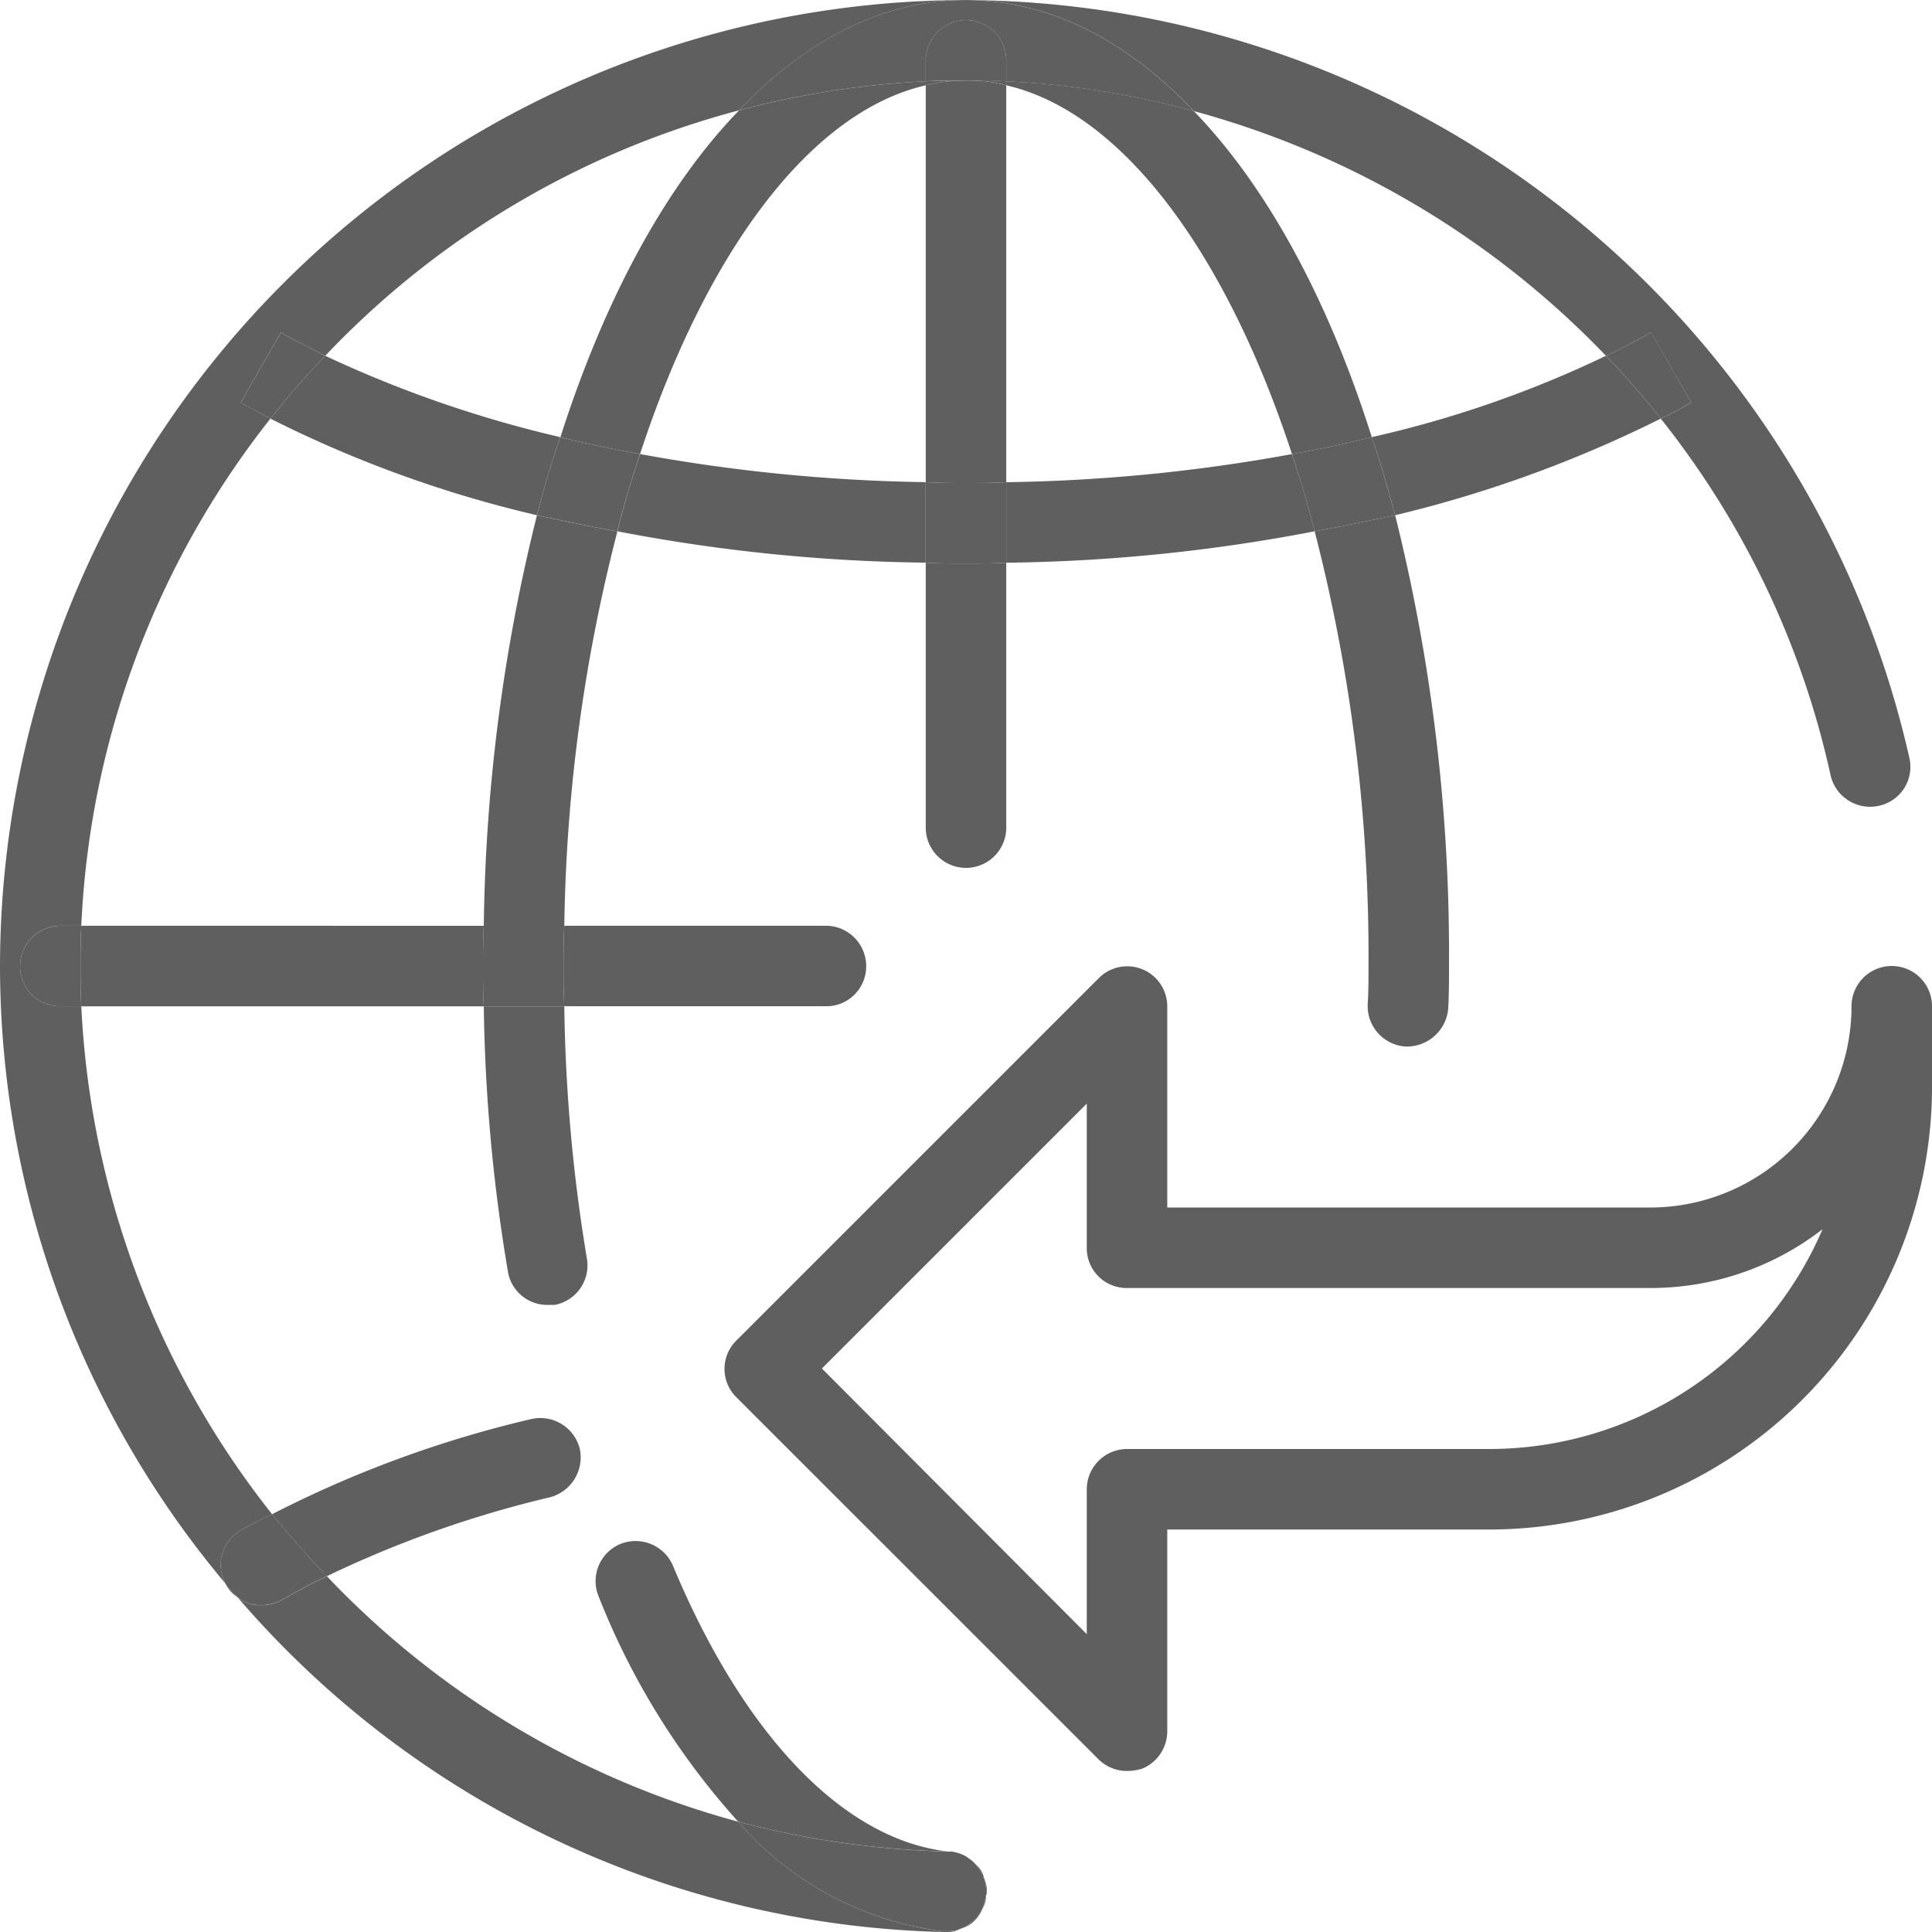<svg xmlns="http://www.w3.org/2000/svg" width="82.5" height="82.5" viewBox="0 0 82.5 82.5"><g fill="#5f5f5f"><path d="M70.915 17.875a34.337 34.337 0 0 0-2.337-2.681c.688-.309 1.306-.653 1.925-1l1.719 2.991c-.413.241-.859.481-1.306.688Z"/><path d="M58.575 18.666a46.8 46.8 0 0 0 10-3.472 34.339 34.339 0 0 1 2.341 2.683 52.928 52.928 0 0 1-11.344 4.125c-.309-1.169-.619-2.269-1-3.334Z"/><path d="M61.875 41.25c0 .619 0 1.237-.034 1.822a1.771 1.771 0 0 1-1.822 1.616 1.73 1.73 0 0 1-1.615-1.822c.034-.516.034-1.066.034-1.616a72.593 72.593 0 0 0-2.3-18.563c1.169-.206 2.3-.447 3.438-.687a77.364 77.364 0 0 1 2.299 19.25Z"/><path d="M59.572 22c-1.134.241-2.269.481-3.437.688-.275-1.134-.619-2.234-.963-3.3q1.753-.309 3.4-.722c.378 1.066.688 2.166 1 3.334Z"/><path d="M55.169 19.388c-2.816-8.594-7.25-14.61-12.2-15.744v-.172a36.4 36.4 0 0 1 8.009 1.272c3.128 3.231 5.741 8.044 7.6 13.922q-1.65.412-3.4.722Z"/><path d="M68.578 15.194a38.242 38.242 0 0 0-17.6-10.45C48.125 1.719 44.825.034 41.319.003a41.518 41.518 0 0 1 40.219 32.378 1.7 1.7 0 0 1-1.306 2.028 1.73 1.73 0 0 1-2.063-1.306 37.253 37.253 0 0 0-7.253-15.228c.447-.206.894-.447 1.306-.687l-1.723-2.991c-.619.344-1.238.688-1.925 1Zm-12.443 7.494a73.632 73.632 0 0 1-13.166 1.341v-3.438a73.051 73.051 0 0 0 12.2-1.2c.347 1.06.691 2.16.966 3.297Z"/><path d="M41.25 24.062c.584 0 1.169 0 1.719-.034v11.313a1.719 1.719 0 1 1-3.438 0V24.028c.55.034 1.134.034 1.719.034Z"/><path d="M41.25 24.063c-.584 0-1.169 0-1.719-.034v-3.438c.55.034 1.134.034 1.719.034s1.169 0 1.719-.034v3.438c-.55.034-1.138.034-1.719.034Z"/><path d="M42.969 3.641v16.95c-.55.034-1.134.034-1.719.034s-1.169 0-1.719-.034V3.641a7.13 7.13 0 0 1 1.719-.2 7.185 7.185 0 0 1 .859.034 6.334 6.334 0 0 1 .859.172Z"/><path d="M42.968 3.472v.172a6.334 6.334 0 0 0-.859-.172 7.168 7.168 0 0 1 .859 0Zm-.962 76.691a1.4 1.4 0 0 1 .137.653.126.126 0 0 1-.034.1 1.837 1.837 0 0 0-.1-.756Zm-.068 1.375a3.254 3.254 0 0 0 .172-.619 1.187 1.187 0 0 1-.172.619Zm.069-1.409a4.479 4.479 0 0 0-.344-.516 1.056 1.056 0 0 1 .344.516Z"/><path d="M41.25 3.437c-.584 0-1.134 0-1.719.034v-.893a1.719 1.719 0 0 1 3.438 0v.894a7.168 7.168 0 0 0-.859 0 7.185 7.185 0 0 0-.86-.035Zm.138 75.935a.981.981 0 0 1 .275.241 1.966 1.966 0 0 0-.275-.241Zm.549 2.166a1.387 1.387 0 0 1-.928.825 1.82 1.82 0 0 0 .928-.825Z"/><path d="M39.531 3.472c.584-.031 1.134-.031 1.719-.031a7.13 7.13 0 0 0-1.719.2Zm1.58 75.728a1.97 1.97 0 0 0-.48-.134 1.97 1.97 0 0 1 .48.134Z"/><path d="M41.938 81.538a1.82 1.82 0 0 1-.928.825 1.665 1.665 0 0 1-.619.1h-.172a13.823 13.823 0 0 1-8.7-4.675 38.147 38.147 0 0 0 8.941 1.276h.172a1.97 1.97 0 0 1 .481.137 1.206 1.206 0 0 1 .275.172 1.965 1.965 0 0 1 .275.241 4.479 4.479 0 0 1 .344.516s-.034.034 0 .034a1.837 1.837 0 0 1 .1.756 3.254 3.254 0 0 1-.172.619ZM41.25.859a1.724 1.724 0 0 0-1.719 1.719v.894a38.2 38.2 0 0 0-7.975 1.237C34.444 1.684 37.709.003 41.25.003h.069c3.506.034 6.806 1.719 9.659 4.744a36.4 36.4 0 0 0-8.009-1.272v-.897A1.724 1.724 0 0 0 41.25.859ZM36.988 41.25a1.7 1.7 0 0 1-1.719 1.719H24.097c-.034-.55-.034-1.135-.034-1.719s0-1.134.034-1.719h11.172a1.724 1.724 0 0 1 1.719 1.719Zm-1.891 17.188 11.31 11.343v-6.187a1.724 1.724 0 0 1 1.719-1.719h15.468a15.489 15.489 0 0 0 14.231-9.384A11.964 11.964 0 0 1 70.469 55H48.126a1.7 1.7 0 0 1-1.719-1.719v-6.153Zm-3.643 1.237a1.7 1.7 0 0 1 0-2.441l15.468-15.468a1.71 1.71 0 0 1 2.922 1.2v8.597h20.625a8.6 8.6 0 0 0 8.594-8.594 1.719 1.719 0 0 1 3.438 0v3.438a18.918 18.918 0 0 1-18.907 18.906h-13.75v8.594a1.726 1.726 0 0 1-1.066 1.616 2.158 2.158 0 0 1-.653.1 1.718 1.718 0 0 1-1.2-.481Zm-4.126-40.287a73.051 73.051 0 0 0 12.2 1.2v3.438a73.632 73.632 0 0 1-13.162-1.338c.275-1.137.619-2.237.962-3.3Z"/><path d="M28.736 66.859c3.025 7.253 7.288 11.688 11.722 12.2a38.147 38.147 0 0 1-8.938-1.272 31.586 31.586 0 0 1-5.947-9.591 1.717 1.717 0 0 1 .928-2.269 1.736 1.736 0 0 1 2.234.928ZM39.531 3.644c-4.95 1.134-9.384 7.15-12.2 15.744q-1.753-.309-3.4-.722c1.891-5.913 4.5-10.725 7.631-13.956a38.2 38.2 0 0 1 7.975-1.238Z"/><path d="M23.925 18.666q1.65.412 3.4.722c-.344 1.066-.687 2.166-.963 3.3-1.165-.206-2.304-.449-3.434-.688.309-1.169.619-2.269 1-3.334Zm1.134 35.062a1.715 1.715 0 0 1-1.375 1.994h-.309a1.7 1.7 0 0 1-1.684-1.409 73.587 73.587 0 0 1-1.032-11.341h3.438a70.737 70.737 0 0 0 .963 10.759Z"/><path d="M26.365 22.688a70.987 70.987 0 0 0-2.268 16.843h-3.438a76 76 0 0 1 2.269-17.528c1.134.241 2.269.481 3.438.688ZM24.063 41.25c0 .584 0 1.169.034 1.719h-3.438c-.034-.55-.034-1.135-.034-1.719s0-1.134.034-1.719h3.438c-.034.584-.034 1.134-.034 1.719Zm-.138-22.584c-.378 1.066-.687 2.166-1 3.334a50.821 50.821 0 0 1-11.375-4.123 34.338 34.338 0 0 1 2.34-2.683 50.478 50.478 0 0 0 10.035 3.472Z"/><path d="M20.66 39.534c-.034.584-.034 1.134-.034 1.719s0 1.169.034 1.719H3.472c-.034-.588-.034-1.138-.034-1.722s0-1.169.034-1.719Zm2.818 24.404a46.7 46.7 0 0 0-9.522 3.369 41.439 41.439 0 0 1-2.338-2.647 48.223 48.223 0 0 1 11.034-4.056 1.739 1.739 0 0 1 2.1 1.238 1.76 1.76 0 0 1-1.274 2.096Z"/><path d="M13.957 67.306A37.8 37.8 0 0 0 31.522 77.79a13.823 13.823 0 0 0 8.7 4.675h.169a1.665 1.665 0 0 0 .619-.1 1.13 1.13 0 0 1-.584.138h-.035a41.04 41.04 0 0 1-30.25-14.3 1.53 1.53 0 0 0 1 .344 1.864 1.864 0 0 0 .859-.206c.619-.344 1.272-.722 1.959-1.031Zm-1.96-53.109c.584.344 1.238.653 1.891 1a34.338 34.338 0 0 0-2.338 2.678c-.447-.241-.859-.447-1.272-.687Z"/><path d="M11.619 64.659a41.714 41.714 0 0 0 2.338 2.647c-.688.309-1.341.688-1.959 1.031a1.864 1.864 0 0 1-.859.206 1.53 1.53 0 0 1-1-.344c-.137-.137-.309-.309-.481-.516 0-.034-.034-.034-.034-.069a1.687 1.687 0 0 1 .655-2.268c.447-.241.894-.481 1.341-.687Z"/><path d="M9.659 67.684c.172.206.344.378.481.516a1.378 1.378 0 0 1-.481-.516ZM3.437 41.25c0 .584 0 1.134.034 1.719h-.893A1.7 1.7 0 0 1 .859 41.25a1.724 1.724 0 0 1 1.719-1.716h.894c-.035.547-.035 1.131-.035 1.716Z"/><path d="M0 41.25A41.3 41.3 0 0 1 41.25.003c-3.541 0-6.806 1.684-9.694 4.709a37.554 37.554 0 0 0-17.668 10.482c-.653-.344-1.306-.653-1.891-1l-1.719 2.991c.412.241.825.447 1.272.688a37.639 37.639 0 0 0-8.078 21.658h-.894A1.724 1.724 0 0 0 .859 41.25a1.7 1.7 0 0 0 1.719 1.719h.894a37.844 37.844 0 0 0 8.147 21.691 24.32 24.32 0 0 0-1.341.688 1.687 1.687 0 0 0-.653 2.269A41.032 41.032 0 0 1 0 41.25Z"/></g></svg>